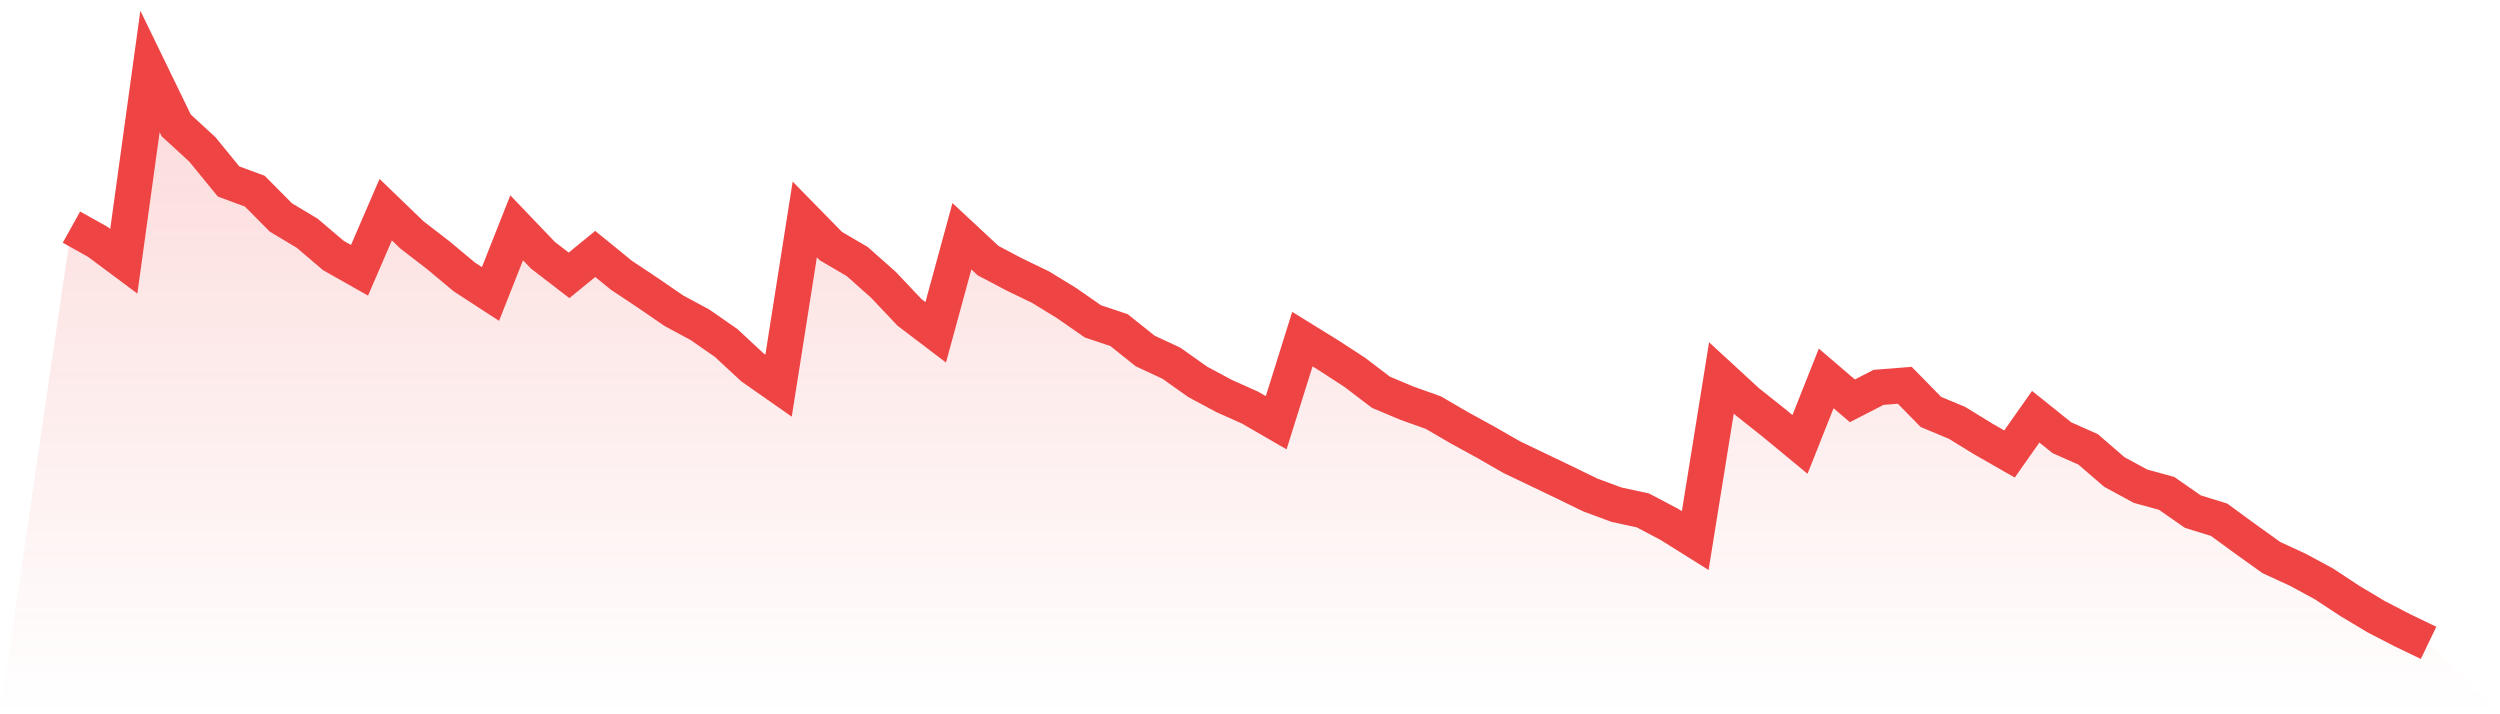<svg viewBox="0 0 140 40" xmlns="http://www.w3.org/2000/svg">
<defs>
<linearGradient id="gradient" x1="0" x2="0" y1="0" y2="1">
<stop offset="0%" stop-color="#ef4444" stop-opacity="0.2"/>
<stop offset="100%" stop-color="#ef4444" stop-opacity="0"/>
</linearGradient>
</defs>
<path d="M4,12.72 L4,12.72 L5.467,13.537 L6.933,14.628 L8.4,4 L9.867,7.021 L11.333,8.368 L12.8,10.164 L14.267,10.704 L15.733,12.182 L17.2,13.059 L18.667,14.307 L20.133,15.136 L21.6,11.74 L23.067,13.154 L24.533,14.283 L26,15.508 L27.467,16.463 L28.933,12.757 L30.4,14.291 L31.867,15.419 L33.333,14.221 L34.8,15.415 L36.267,16.391 L37.733,17.399 L39.2,18.189 L40.667,19.209 L42.133,20.57 L43.6,21.596 L45.067,12.289 L46.533,13.785 L48,14.642 L49.467,15.944 L50.933,17.494 L52.4,18.609 L53.867,13.23 L55.333,14.595 L56.8,15.368 L58.267,16.077 L59.733,16.975 L61.2,17.995 L62.667,18.487 L64.133,19.657 L65.6,20.341 L67.067,21.381 L68.533,22.168 L70,22.826 L71.467,23.673 L72.933,18.991 L74.4,19.897 L75.867,20.851 L77.333,21.967 L78.8,22.583 L80.267,23.106 L81.733,23.961 L83.2,24.764 L84.667,25.606 L86.133,26.307 L87.6,27.01 L89.067,27.724 L90.533,28.265 L92,28.582 L93.467,29.355 L94.933,30.272 L96.4,21.162 L97.867,22.512 L99.333,23.676 L100.8,24.887 L102.267,21.191 L103.733,22.446 L105.2,21.692 L106.667,21.576 L108.133,23.07 L109.6,23.683 L111.067,24.585 L112.533,25.423 L114,23.337 L115.467,24.513 L116.933,25.163 L118.4,26.43 L119.867,27.227 L121.333,27.63 L122.8,28.651 L124.267,29.104 L125.733,30.175 L127.2,31.226 L128.667,31.901 L130.133,32.693 L131.6,33.658 L133.067,34.536 L134.533,35.294 L136,36 L140,40 L0,40 z" fill="url(#gradient)"/>
<path d="M4,12.72 L4,12.72 L5.467,13.537 L6.933,14.628 L8.4,4 L9.867,7.021 L11.333,8.368 L12.8,10.164 L14.267,10.704 L15.733,12.182 L17.2,13.059 L18.667,14.307 L20.133,15.136 L21.6,11.74 L23.067,13.154 L24.533,14.283 L26,15.508 L27.467,16.463 L28.933,12.757 L30.4,14.291 L31.867,15.419 L33.333,14.221 L34.8,15.415 L36.267,16.391 L37.733,17.399 L39.2,18.189 L40.667,19.209 L42.133,20.57 L43.6,21.596 L45.067,12.289 L46.533,13.785 L48,14.642 L49.467,15.944 L50.933,17.494 L52.4,18.609 L53.867,13.23 L55.333,14.595 L56.8,15.368 L58.267,16.077 L59.733,16.975 L61.2,17.995 L62.667,18.487 L64.133,19.657 L65.6,20.341 L67.067,21.381 L68.533,22.168 L70,22.826 L71.467,23.673 L72.933,18.991 L74.4,19.897 L75.867,20.851 L77.333,21.967 L78.8,22.583 L80.267,23.106 L81.733,23.961 L83.2,24.764 L84.667,25.606 L86.133,26.307 L87.6,27.01 L89.067,27.724 L90.533,28.265 L92,28.582 L93.467,29.355 L94.933,30.272 L96.4,21.162 L97.867,22.512 L99.333,23.676 L100.8,24.887 L102.267,21.191 L103.733,22.446 L105.2,21.692 L106.667,21.576 L108.133,23.07 L109.6,23.683 L111.067,24.585 L112.533,25.423 L114,23.337 L115.467,24.513 L116.933,25.163 L118.4,26.43 L119.867,27.227 L121.333,27.63 L122.8,28.651 L124.267,29.104 L125.733,30.175 L127.2,31.226 L128.667,31.901 L130.133,32.693 L131.6,33.658 L133.067,34.536 L134.533,35.294 L136,36" fill="none" stroke="#ef4444" stroke-width="2"/>
</svg>